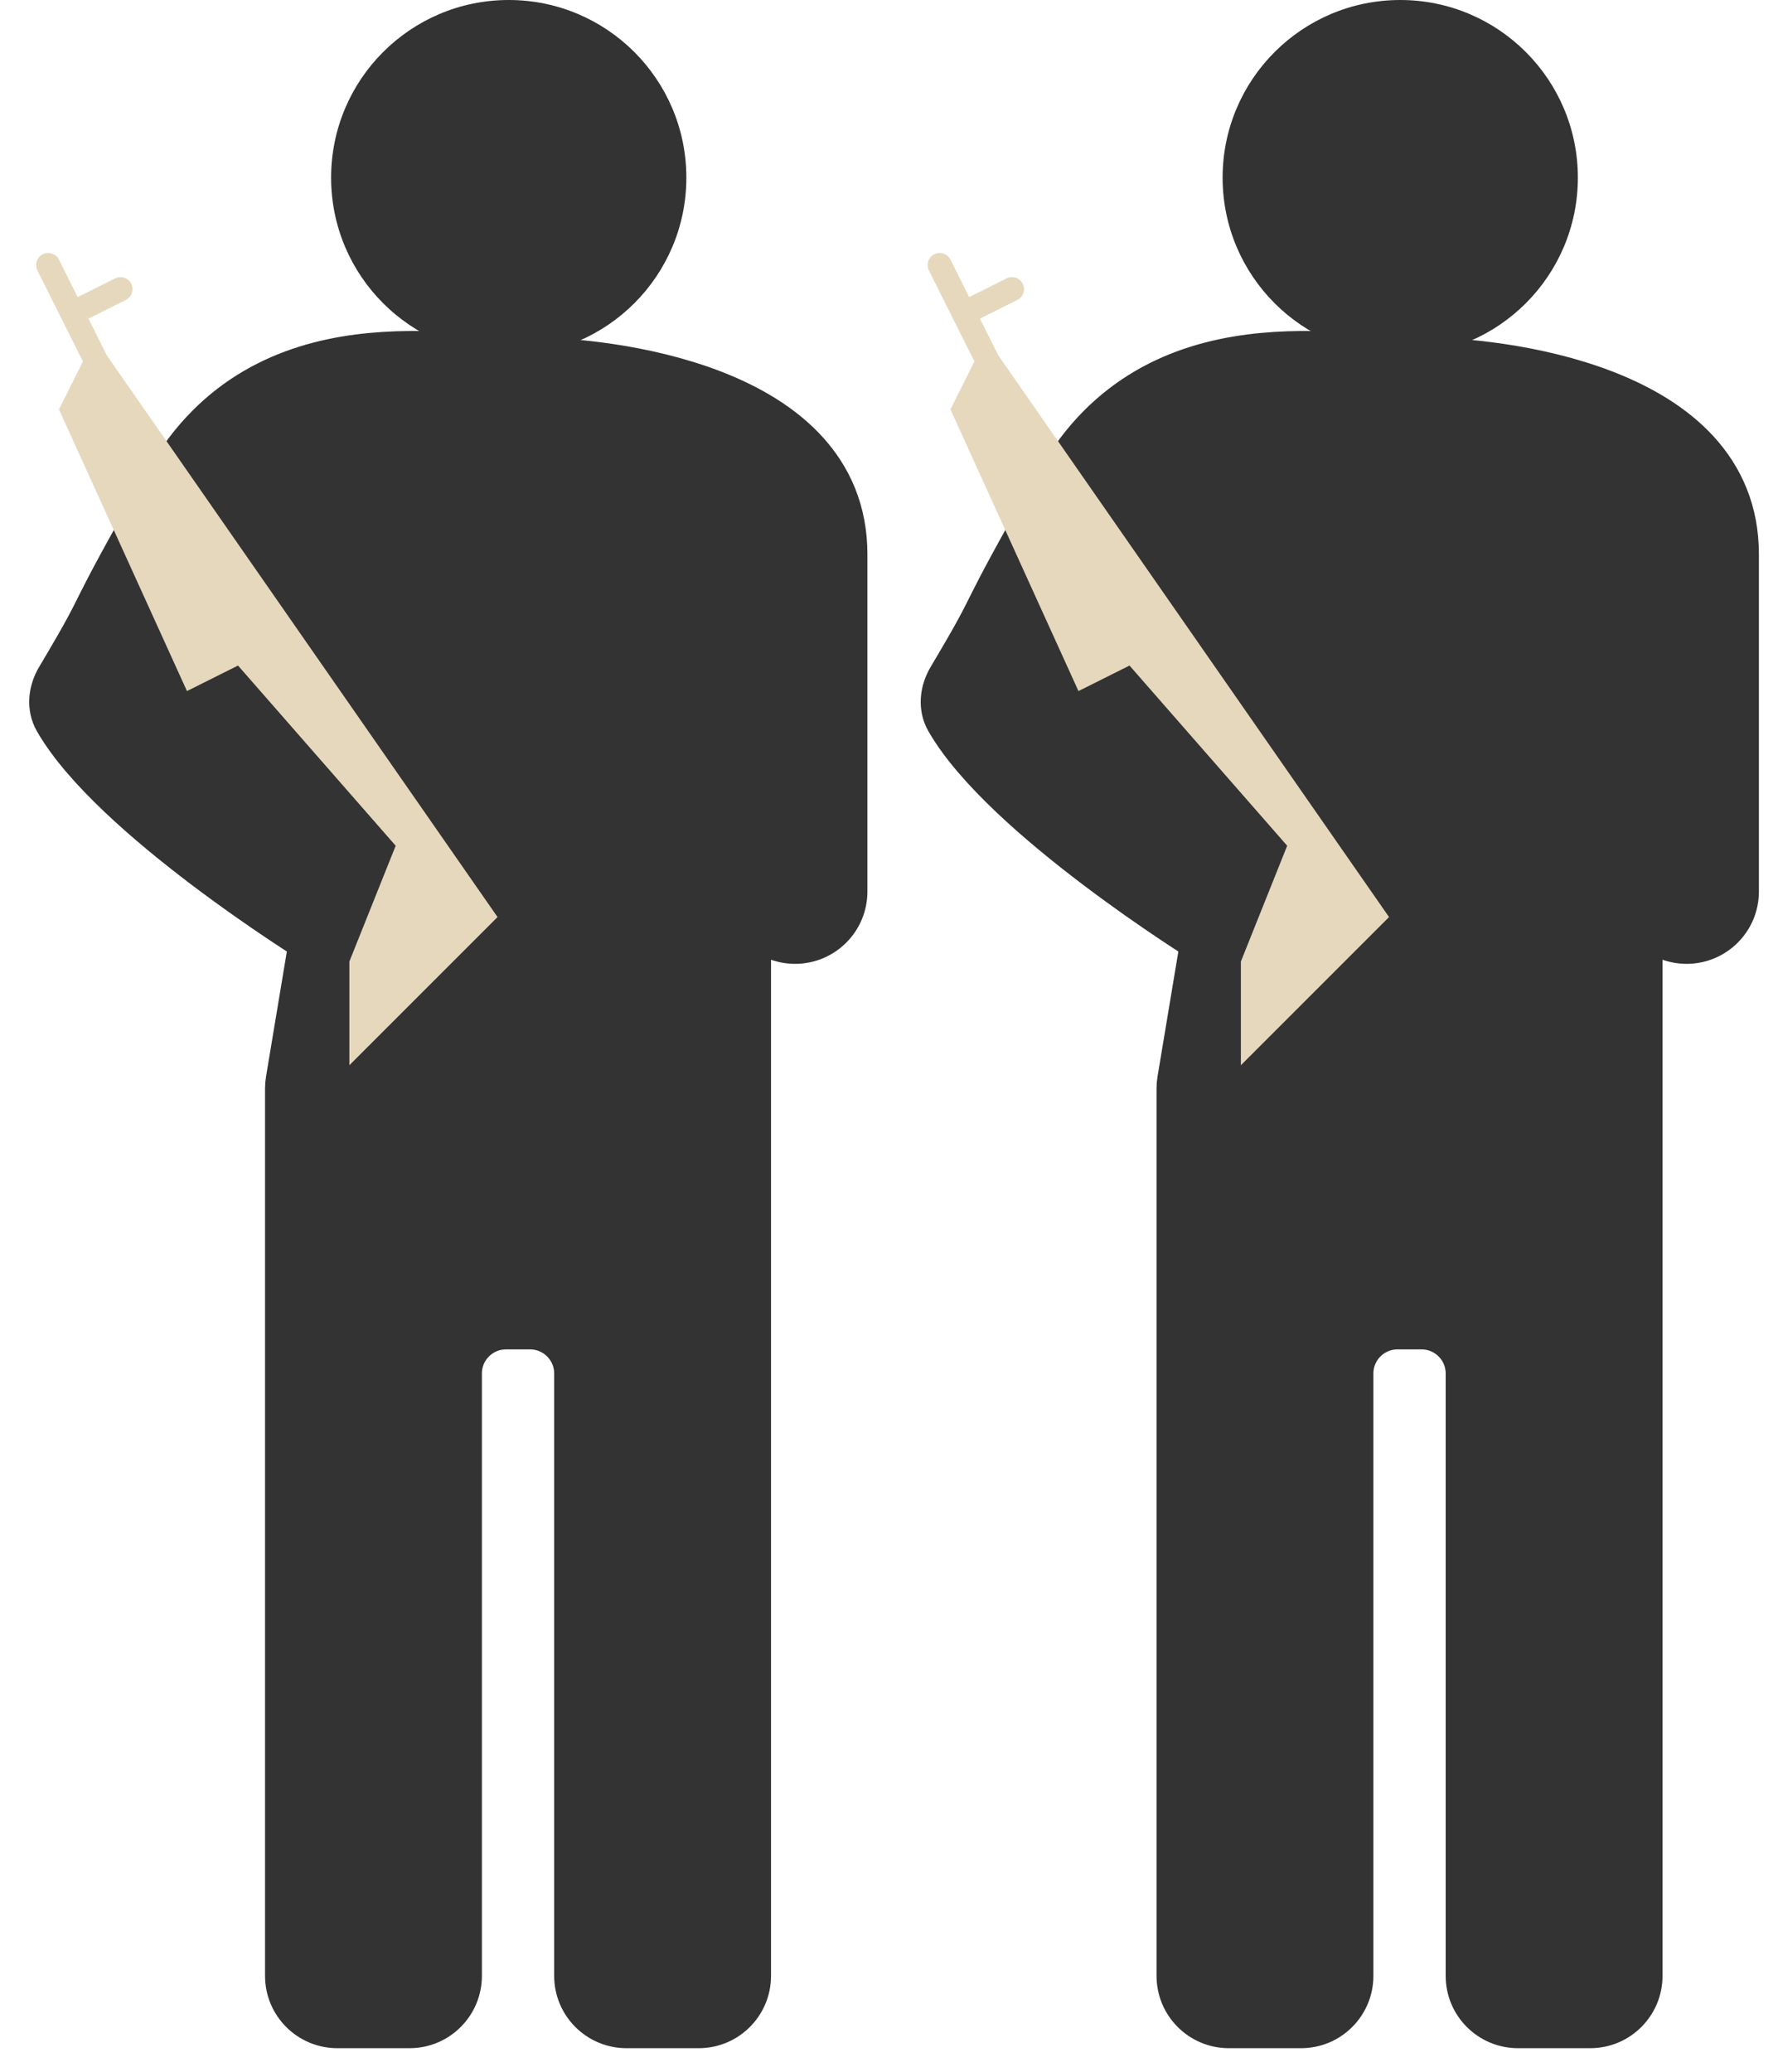 <svg width="37" height="43" viewBox="0 0 37 43" fill="none" xmlns="http://www.w3.org/2000/svg">
<circle cx="10.557" cy="3.686" r="3.686" fill="#333333"/>
<path d="M17.5 11.5C17.5 8 12.5 7.5 11 7.5C9.5 7.5 5.5 6.5 3.5 10C1.619 13.292 2.392 12.161 1.242 14.094C1.09 14.351 1.051 14.666 1.2 14.925C2.347 16.926 6.5 19.5 6.5 19.5L6.014 22.418C6.005 22.473 6 22.528 6 22.583V41C6 41.552 6.448 42 7 42H8.5C9.052 42 9.5 41.552 9.5 41V28.5C9.5 27.948 9.948 27.5 10.5 27.5H11C11.552 27.5 12 27.948 12 28.5V41C12 41.552 12.448 42 13 42H14.5C15.052 42 15.5 41.552 15.5 41V27V18.5C15.5 19.052 15.948 19.5 16.5 19.5C17.052 19.5 17.5 19.052 17.5 18.5V11.5Z" fill="#333333"/>
<path d="M6.5 19.5L6.014 22.418C6.005 22.473 6 22.528 6 22.583V41C6 41.552 6.448 42 7 42H8.5C9.052 42 9.5 41.552 9.5 41V28.5C9.5 27.948 9.948 27.5 10.5 27.5H11C11.552 27.5 12 27.948 12 28.5V41C12 41.552 12.448 42 13 42H14.5C15.052 42 15.5 41.552 15.5 41V27V12V18.5C15.5 19.052 15.948 19.5 16.5 19.5V19.5C17.052 19.5 17.5 19.052 17.5 18.5V11.5C17.5 8 12.5 7.5 11 7.5C9.5 7.5 5.5 6.5 3.5 10C1.619 13.292 2.392 12.161 1.242 14.094C1.09 14.351 1.051 14.666 1.2 14.925C2.347 16.926 6.5 19.5 6.5 19.5ZM6.5 19.5L7.08 18.63C7.328 18.258 7.299 17.765 7.007 17.425L4.5 14.5" stroke="#333333" stroke-linecap="round"/>
<path d="M1.5 8.5L2 7.5L10 19L7.5 21.5V20L8.5 17.5L5 13.5L4 14L1.5 8.5Z" fill="#E6D8BD"/>
<path d="M1 5.5L1.5 6.5M2 7.5L1.5 8.5L4 14L5 13.5L8.5 17.5L7.5 20V21.5L10 19L2 7.5ZM2 7.5L1.5 6.5M1.5 6.5L2.5 6" stroke="#E6D8BD" stroke-width="0.5" stroke-linecap="round"/>
<circle cx="29.057" cy="3.686" r="3.686" fill="#333333"/>
<path d="M36 11.5C36 8 31 7.5 29.5 7.5C28 7.5 24 6.5 22 10C20.119 13.292 20.892 12.161 19.742 14.094C19.59 14.351 19.551 14.666 19.7 14.925C20.847 16.926 25 19.5 25 19.5L24.514 22.418C24.505 22.473 24.5 22.528 24.5 22.583V41C24.5 41.552 24.948 42 25.5 42H27C27.552 42 28 41.552 28 41V28.5C28 27.948 28.448 27.5 29 27.5H29.5C30.052 27.5 30.5 27.948 30.5 28.5V41C30.5 41.552 30.948 42 31.5 42H33C33.552 42 34 41.552 34 41V27V18.5C34 19.052 34.448 19.5 35 19.5C35.552 19.5 36 19.052 36 18.5V11.5Z" fill="#333333"/>
<path d="M25 19.5L24.514 22.418C24.505 22.473 24.5 22.528 24.5 22.583V41C24.5 41.552 24.948 42 25.5 42H27C27.552 42 28 41.552 28 41V28.5C28 27.948 28.448 27.5 29 27.5H29.5C30.052 27.5 30.5 27.948 30.5 28.5V41C30.5 41.552 30.948 42 31.5 42H33C33.552 42 34 41.552 34 41V27V12V18.5C34 19.052 34.448 19.5 35 19.5V19.5C35.552 19.5 36 19.052 36 18.5V11.5C36 8 31 7.5 29.5 7.5C28 7.5 24 6.5 22 10C20.119 13.292 20.892 12.161 19.742 14.094C19.59 14.351 19.551 14.666 19.7 14.925C20.847 16.926 25 19.5 25 19.5ZM25 19.5L25.58 18.63C25.828 18.258 25.799 17.765 25.507 17.425L23 14.5" stroke="#333333" stroke-linecap="round"/>
<path d="M20 8.5L20.5 7.5L28.5 19L26 21.5V20L27 17.5L23.5 13.5L22.5 14L20 8.5Z" fill="#E6D8BD"/>
<path d="M19.5 5.5L20 6.5M20.5 7.5L20 8.5L22.5 14L23.5 13.5L27 17.5L26 20V21.5L28.5 19L20.5 7.5ZM20.5 7.5L20 6.5M20 6.5L21 6" stroke="#E6D8BD" stroke-width="0.5" stroke-linecap="round"/>
</svg>
